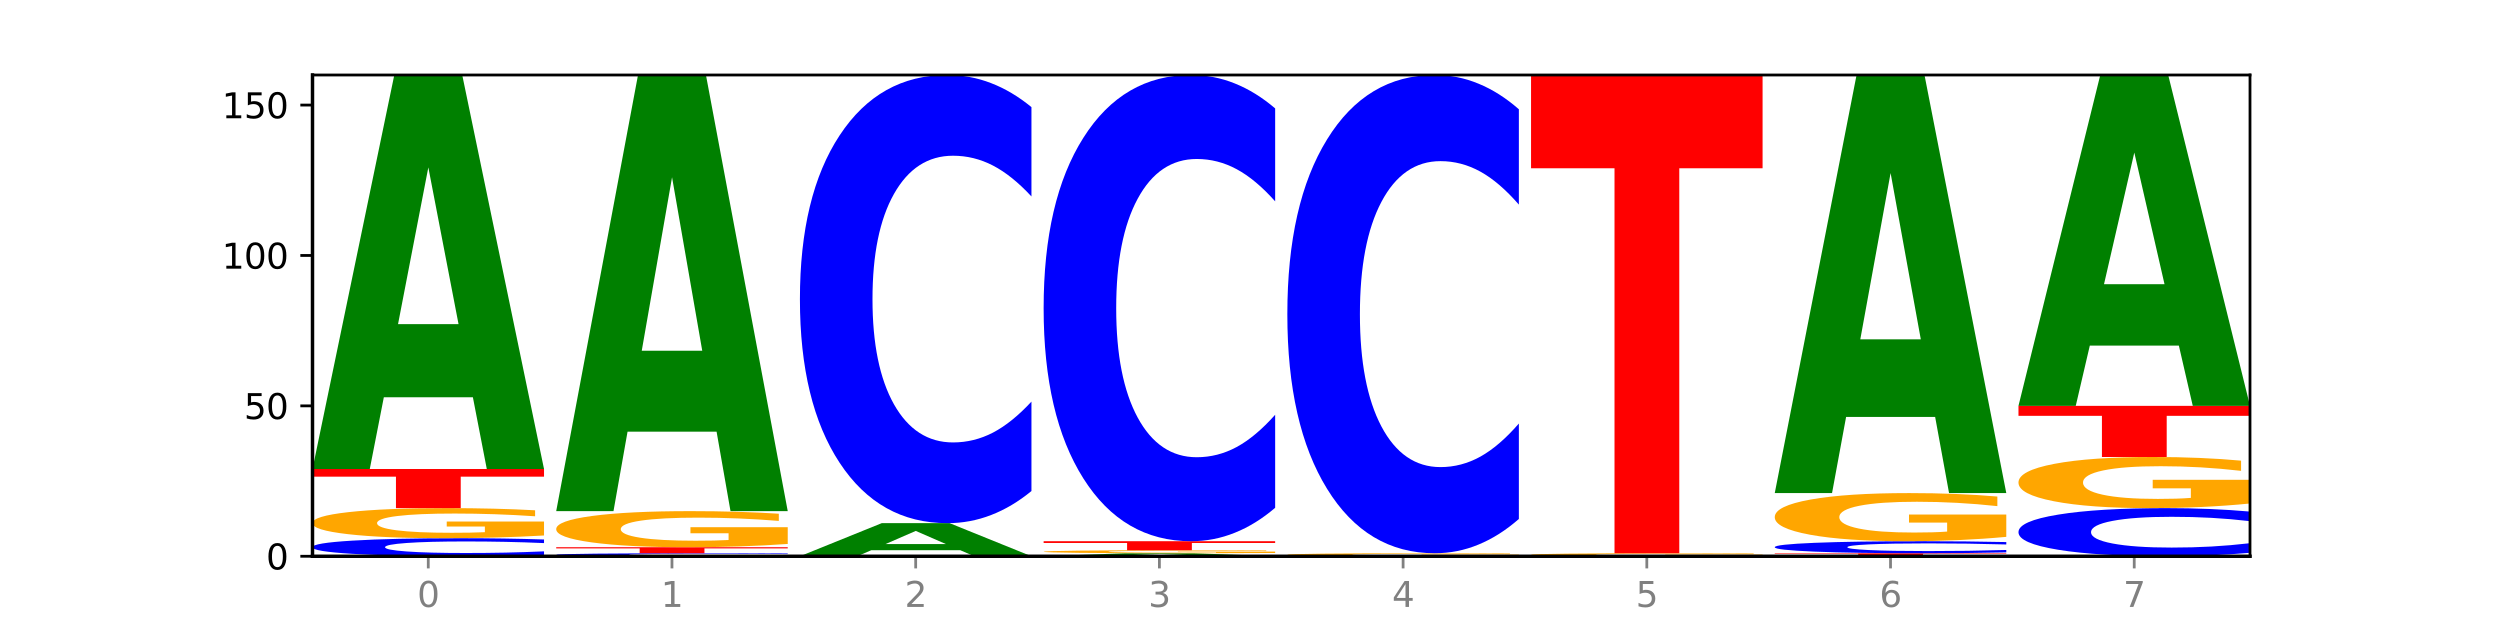 <?xml version="1.0" encoding="utf-8" standalone="no"?>
<!DOCTYPE svg PUBLIC "-//W3C//DTD SVG 1.1//EN"
  "http://www.w3.org/Graphics/SVG/1.1/DTD/svg11.dtd">
<svg xmlns:xlink="http://www.w3.org/1999/xlink" width="720pt" height="180pt" viewBox="0 0 720 180" xmlns="http://www.w3.org/2000/svg" version="1.1">
 <defs>
  <style type="text/css">*{stroke-linejoin: round; stroke-linecap: butt}</style>
 </defs>
 <g id="figure_1">
  <g id="patch_1">
   <path d="M 0 180 
L 720 180 
L 720 0 
L 0 0 
z
" style="fill: #ffffff"/>
  </g>
  <g id="axes_1">
   <g id="patch_2">
    <path d="M 90 160.2 
L 648 160.2 
L 648 21.6 
L 90 21.6 
z
" style="fill: #ffffff"/>
   </g>
   <g id="line2d_1">
    <path d="M 90 160.2 
L 648 160.2 
" clip-path="url(#pb76f8b33d9)" style="fill: none; stroke: #000000; stroke-width: 0.5; stroke-linecap: square"/>
   </g>
   <g id="patch_3">
    <path d="M 156.679 159.827 
Q 151.102 160.012 145.07 160.106 
Q 139.039 160.2 132.47 160.2 
Q 112.882 160.2 101.441 159.5 
Q 90 158.8 90 157.603 
Q 90 156.401 101.441 155.703 
Q 112.882 155.002 132.47 155.002 
Q 139.039 155.002 145.07 155.097 
Q 151.102 155.19 156.679 155.375 
L 156.679 156.411 
Q 151.051 156.166 145.591 156.053 
Q 140.131 155.939 134.1 155.939 
Q 123.281 155.939 117.082 156.382 
Q 110.899 156.824 110.899 157.603 
Q 110.899 158.378 117.082 158.821 
Q 123.281 159.264 134.1 159.264 
Q 140.131 159.264 145.591 159.15 
Q 151.051 159.035 156.679 158.79 
L 156.679 159.827 
z
" clip-path="url(#pb76f8b33d9)" style="fill: #0000ff"/>
   </g>
   <g id="patch_4">
    <path d="M 156.679 154.219 
Q 149.955 154.611 142.722 154.807 
Q 135.489 155.002 127.778 155.002 
Q 110.353 155.002 100.177 153.836 
Q 90 152.669 90 150.674 
Q 90 148.655 100.356 147.498 
Q 110.727 146.34 128.764 146.34 
Q 135.713 146.34 142.079 146.497 
Q 148.46 146.653 154.109 146.961 
L 154.109 148.688 
Q 148.281 148.292 142.513 148.097 
Q 136.744 147.9 130.946 147.9 
Q 120.216 147.9 114.403 148.62 
Q 108.59 149.337 108.59 150.674 
Q 108.59 151.998 114.194 152.721 
Q 119.798 153.442 130.109 153.442 
Q 132.919 153.442 135.325 153.401 
Q 137.731 153.358 139.643 153.269 
L 139.643 151.647 
L 128.66 151.647 
L 128.66 150.203 
L 156.679 150.203 
L 156.679 154.219 
z
" clip-path="url(#pb76f8b33d9)" style="fill: #ffa600"/>
   </g>
   <g id="patch_5">
    <path d="M 90 135.079 
L 156.679 135.079 
L 156.679 137.275 
L 132.69 137.275 
L 132.69 146.34 
L 114.036 146.34 
L 114.036 137.275 
L 90 137.275 
L 90 135.079 
z
" clip-path="url(#pb76f8b33d9)" style="fill: #ff0000"/>
   </g>
   <g id="patch_6">
    <path d="M 136.189 114.406 
L 110.545 114.406 
L 106.496 135.079 
L 90 135.079 
L 113.558 21.6 
L 133.121 21.6 
L 156.679 135.079 
L 140.197 135.079 
L 136.189 114.406 
z
M 114.635 93.345 
L 132.058 93.345 
L 123.36 48.206 
L 114.635 93.345 
z
" clip-path="url(#pb76f8b33d9)" style="fill: #008000"/>
   </g>
   <g id="patch_7">
    <path d="M 226.868 160.138 
Q 221.29 160.169 215.259 160.184 
Q 209.228 160.2 202.659 160.2 
Q 183.07 160.2 171.629 160.083 
Q 160.189 159.967 160.189 159.767 
Q 160.189 159.567 171.629 159.45 
Q 183.07 159.334 202.659 159.334 
Q 209.228 159.334 215.259 159.349 
Q 221.29 159.365 226.868 159.396 
L 226.868 159.569 
Q 221.24 159.528 215.78 159.509 
Q 210.32 159.49 204.289 159.49 
Q 193.47 159.49 187.27 159.564 
Q 181.088 159.637 181.088 159.767 
Q 181.088 159.896 187.27 159.97 
Q 193.47 160.044 204.289 160.044 
Q 210.32 160.044 215.78 160.025 
Q 221.24 160.006 226.868 159.965 
L 226.868 160.138 
z
" clip-path="url(#pb76f8b33d9)" style="fill: #0000ff"/>
   </g>
   <g id="patch_8">
    <path d="M 160.189 157.601 
L 226.868 157.601 
L 226.868 157.939 
L 202.879 157.939 
L 202.879 159.334 
L 184.224 159.334 
L 184.224 157.939 
L 160.189 157.939 
L 160.189 157.601 
z
" clip-path="url(#pb76f8b33d9)" style="fill: #ff0000"/>
   </g>
   <g id="patch_9">
    <path d="M 226.868 156.661 
Q 220.143 157.131 212.91 157.367 
Q 205.678 157.601 197.967 157.601 
Q 180.542 157.601 170.365 156.201 
Q 160.189 154.801 160.189 152.407 
Q 160.189 149.985 170.545 148.596 
Q 180.916 147.206 198.953 147.206 
Q 205.902 147.206 212.268 147.395 
Q 218.649 147.582 224.298 147.951 
L 224.298 150.023 
Q 218.47 149.549 212.701 149.315 
Q 206.933 149.079 201.135 149.079 
Q 190.405 149.079 184.592 149.942 
Q 178.779 150.803 178.779 152.407 
Q 178.779 153.996 184.383 154.863 
Q 189.987 155.729 200.298 155.729 
Q 203.107 155.729 205.513 155.679 
Q 207.919 155.628 209.832 155.521 
L 209.832 153.575 
L 198.848 153.575 
L 198.848 151.842 
L 226.868 151.842 
L 226.868 156.661 
z
" clip-path="url(#pb76f8b33d9)" style="fill: #ffa600"/>
   </g>
   <g id="patch_10">
    <path d="M 206.377 124.325 
L 180.734 124.325 
L 176.685 147.206 
L 160.189 147.206 
L 183.747 21.6 
L 203.31 21.6 
L 226.868 147.206 
L 210.386 147.206 
L 206.377 124.325 
z
M 184.824 101.012 
L 202.247 101.012 
L 193.549 51.05 
L 184.824 101.012 
z
" clip-path="url(#pb76f8b33d9)" style="fill: #008000"/>
   </g>
   <g id="patch_11">
    <path d="M 276.566 158.464 
L 250.922 158.464 
L 246.873 160.2 
L 230.377 160.2 
L 253.935 150.671 
L 273.499 150.671 
L 297.057 160.2 
L 280.574 160.2 
L 276.566 158.464 
z
M 255.012 156.696 
L 272.435 156.696 
L 263.737 152.905 
L 255.012 156.696 
z
" clip-path="url(#pb76f8b33d9)" style="fill: #008000"/>
   </g>
   <g id="patch_12">
    <path d="M 297.057 141.419 
Q 291.479 146.005 285.448 148.325 
Q 279.417 150.671 272.848 150.671 
Q 253.259 150.671 241.818 133.288 
Q 230.377 115.904 230.377 86.176 
Q 230.377 56.341 241.818 38.984 
Q 253.259 21.6 272.848 21.6 
Q 279.417 21.6 285.448 23.946 
Q 291.479 26.266 297.057 30.852 
L 297.057 56.581 
Q 291.429 50.502 285.969 47.676 
Q 280.509 44.849 274.477 44.849 
Q 263.658 44.849 257.459 55.861 
Q 251.277 66.846 251.277 86.176 
Q 251.277 105.426 257.459 116.437 
Q 263.658 127.422 274.477 127.422 
Q 280.509 127.422 285.969 124.596 
Q 291.429 121.743 297.057 115.664 
L 297.057 141.419 
z
" clip-path="url(#pb76f8b33d9)" style="fill: #0000ff"/>
   </g>
   <g id="patch_13">
    <path d="M 346.755 160.042 
L 321.111 160.042 
L 317.062 160.2 
L 300.566 160.2 
L 324.124 159.334 
L 343.687 159.334 
L 367.245 160.2 
L 350.763 160.2 
L 346.755 160.042 
z
M 325.201 159.881 
L 342.624 159.881 
L 333.926 159.537 
L 325.201 159.881 
z
" clip-path="url(#pb76f8b33d9)" style="fill: #008000"/>
   </g>
   <g id="patch_14">
    <path d="M 367.245 159.255 
Q 360.521 159.295 353.288 159.314 
Q 346.055 159.334 338.344 159.334 
Q 320.919 159.334 310.743 159.217 
Q 300.566 159.1 300.566 158.901 
Q 300.566 158.699 310.922 158.583 
Q 321.293 158.468 339.33 158.468 
Q 346.279 158.468 352.645 158.483 
Q 359.026 158.499 364.675 158.53 
L 364.675 158.702 
Q 358.847 158.663 353.079 158.643 
Q 347.31 158.624 341.512 158.624 
Q 330.782 158.624 324.969 158.695 
Q 319.156 158.767 319.156 158.901 
Q 319.156 159.033 324.76 159.106 
Q 330.364 159.178 340.675 159.178 
Q 343.485 159.178 345.891 159.174 
Q 348.297 159.169 350.209 159.16 
L 350.209 158.998 
L 339.226 158.998 
L 339.226 158.854 
L 367.245 158.854 
L 367.245 159.255 
z
" clip-path="url(#pb76f8b33d9)" style="fill: #ffa600"/>
   </g>
   <g id="patch_15">
    <path d="M 300.566 155.869 
L 367.245 155.869 
L 367.245 156.376 
L 343.256 156.376 
L 343.256 158.468 
L 324.602 158.468 
L 324.602 156.376 
L 300.566 156.376 
L 300.566 155.869 
z
" clip-path="url(#pb76f8b33d9)" style="fill: #ff0000"/>
   </g>
   <g id="patch_16">
    <path d="M 367.245 146.244 
Q 361.668 151.015 355.636 153.428 
Q 349.605 155.869 343.036 155.869 
Q 323.448 155.869 312.007 137.785 
Q 300.566 119.701 300.566 88.776 
Q 300.566 57.74 312.007 39.684 
Q 323.448 21.6 343.036 21.6 
Q 349.605 21.6 355.636 24.041 
Q 361.668 26.454 367.245 31.224 
L 367.245 57.989 
Q 361.617 51.666 356.157 48.726 
Q 350.697 45.786 344.666 45.786 
Q 333.847 45.786 327.648 57.24 
Q 321.465 68.668 321.465 88.776 
Q 321.465 108.801 327.648 120.256 
Q 333.847 131.683 344.666 131.683 
Q 350.697 131.683 356.157 128.743 
Q 361.617 125.775 367.245 119.452 
L 367.245 146.244 
z
" clip-path="url(#pb76f8b33d9)" style="fill: #0000ff"/>
   </g>
   <g id="patch_17">
    <path d="M 437.434 160.122 
Q 430.709 160.161 423.476 160.18 
Q 416.244 160.2 408.533 160.2 
Q 391.108 160.2 380.931 160.083 
Q 370.755 159.967 370.755 159.767 
Q 370.755 159.565 381.111 159.45 
Q 391.482 159.334 409.519 159.334 
Q 416.468 159.334 422.834 159.349 
Q 429.215 159.365 434.864 159.396 
L 434.864 159.569 
Q 429.036 159.529 423.267 159.509 
Q 417.499 159.49 411.701 159.49 
Q 400.971 159.49 395.158 159.562 
Q 389.345 159.633 389.345 159.767 
Q 389.345 159.9 394.949 159.972 
Q 400.553 160.044 410.864 160.044 
Q 413.673 160.044 416.079 160.04 
Q 418.485 160.036 420.398 160.027 
L 420.398 159.864 
L 409.414 159.864 
L 409.414 159.72 
L 437.434 159.72 
L 437.434 160.122 
z
" clip-path="url(#pb76f8b33d9)" style="fill: #ffa600"/>
   </g>
   <g id="patch_18">
    <path d="M 437.434 149.461 
Q 431.856 154.355 425.825 156.83 
Q 419.794 159.334 413.225 159.334 
Q 393.636 159.334 382.196 140.783 
Q 370.755 122.233 370.755 90.51 
Q 370.755 58.672 382.196 40.15 
Q 393.636 21.6 413.225 21.6 
Q 419.794 21.6 425.825 24.104 
Q 431.856 26.579 437.434 31.473 
L 437.434 58.928 
Q 431.806 52.441 426.346 49.426 
Q 420.886 46.41 414.855 46.41 
Q 404.036 46.41 397.836 58.16 
Q 391.654 69.882 391.654 90.51 
Q 391.654 111.052 397.836 122.802 
Q 404.036 134.524 414.855 134.524 
Q 420.886 134.524 426.346 131.508 
Q 431.806 128.464 437.434 121.977 
L 437.434 149.461 
z
" clip-path="url(#pb76f8b33d9)" style="fill: #0000ff"/>
   </g>
   <g id="patch_19">
    <path d="M 507.623 160.122 
Q 500.898 160.161 493.665 160.18 
Q 486.432 160.2 478.721 160.2 
Q 461.297 160.2 451.12 160.083 
Q 440.943 159.967 440.943 159.767 
Q 440.943 159.565 451.299 159.45 
Q 461.67 159.334 479.708 159.334 
Q 486.656 159.334 493.023 159.349 
Q 499.404 159.365 505.052 159.396 
L 505.052 159.569 
Q 499.224 159.529 493.456 159.509 
Q 487.688 159.49 481.889 159.49 
Q 471.16 159.49 465.347 159.562 
Q 459.533 159.633 459.533 159.767 
Q 459.533 159.9 465.137 159.972 
Q 470.741 160.044 481.053 160.044 
Q 483.862 160.044 486.268 160.04 
Q 488.674 160.036 490.587 160.027 
L 490.587 159.864 
L 479.603 159.864 
L 479.603 159.72 
L 507.623 159.72 
L 507.623 160.122 
z
" clip-path="url(#pb76f8b33d9)" style="fill: #ffa600"/>
   </g>
   <g id="patch_20">
    <path d="M 440.943 21.6 
L 507.623 21.6 
L 507.623 48.462 
L 483.634 48.462 
L 483.634 159.334 
L 464.979 159.334 
L 464.979 48.462 
L 440.943 48.462 
L 440.943 21.6 
z
" clip-path="url(#pb76f8b33d9)" style="fill: #ff0000"/>
   </g>
   <g id="patch_21">
    <path d="M 511.132 159.334 
L 577.811 159.334 
L 577.811 159.503 
L 553.822 159.503 
L 553.822 160.2 
L 535.168 160.2 
L 535.168 159.503 
L 511.132 159.503 
L 511.132 159.334 
z
" clip-path="url(#pb76f8b33d9)" style="fill: #ff0000"/>
   </g>
   <g id="patch_22">
    <path d="M 577.811 159.085 
Q 572.234 159.208 566.203 159.271 
Q 560.171 159.334 553.603 159.334 
Q 534.014 159.334 522.573 158.867 
Q 511.132 158.4 511.132 157.602 
Q 511.132 156.801 522.573 156.335 
Q 534.014 155.869 553.603 155.869 
Q 560.171 155.869 566.203 155.932 
Q 572.234 155.994 577.811 156.117 
L 577.811 156.808 
Q 572.183 156.645 566.723 156.569 
Q 561.263 156.493 555.232 156.493 
Q 544.413 156.493 538.214 156.789 
Q 532.031 157.083 532.031 157.602 
Q 532.031 158.119 538.214 158.415 
Q 544.413 158.71 555.232 158.71 
Q 561.263 158.71 566.723 158.634 
Q 572.183 158.557 577.811 158.394 
L 577.811 159.085 
z
" clip-path="url(#pb76f8b33d9)" style="fill: #0000ff"/>
   </g>
   <g id="patch_23">
    <path d="M 577.811 154.615 
Q 571.087 155.242 563.854 155.557 
Q 556.621 155.869 548.91 155.869 
Q 531.486 155.869 521.309 154.002 
Q 511.132 152.135 511.132 148.943 
Q 511.132 145.714 521.488 143.861 
Q 531.859 142.009 549.896 142.009 
Q 556.845 142.009 563.211 142.261 
Q 569.592 142.51 575.241 143.002 
L 575.241 145.765 
Q 569.413 145.132 563.645 144.82 
Q 557.876 144.505 552.078 144.505 
Q 541.348 144.505 535.535 145.656 
Q 529.722 146.804 529.722 148.943 
Q 529.722 151.062 535.326 152.218 
Q 540.93 153.372 551.241 153.372 
Q 554.051 153.372 556.457 153.306 
Q 558.863 153.238 560.775 153.094 
L 560.775 150.501 
L 549.792 150.501 
L 549.792 148.19 
L 577.811 148.19 
L 577.811 154.615 
z
" clip-path="url(#pb76f8b33d9)" style="fill: #ffa600"/>
   </g>
   <g id="patch_24">
    <path d="M 557.321 120.074 
L 531.677 120.074 
L 527.628 142.009 
L 511.132 142.009 
L 534.69 21.6 
L 554.253 21.6 
L 577.811 142.009 
L 561.329 142.009 
L 557.321 120.074 
z
M 535.767 97.726 
L 553.19 97.726 
L 544.492 49.831 
L 535.767 97.726 
z
" clip-path="url(#pb76f8b33d9)" style="fill: #008000"/>
   </g>
   <g id="patch_25">
    <path d="M 648 159.207 
Q 642.422 159.699 636.391 159.948 
Q 630.36 160.2 623.791 160.2 
Q 604.202 160.2 592.762 158.333 
Q 581.321 156.467 581.321 153.274 
Q 581.321 150.071 592.762 148.207 
Q 604.202 146.34 623.791 146.34 
Q 630.36 146.34 636.391 146.592 
Q 642.422 146.841 648 147.333 
L 648 150.096 
Q 642.372 149.444 636.912 149.14 
Q 631.452 148.837 625.421 148.837 
Q 614.602 148.837 608.402 150.019 
Q 602.22 151.199 602.22 153.274 
Q 602.22 155.341 608.402 156.524 
Q 614.602 157.703 625.421 157.703 
Q 631.452 157.703 636.912 157.4 
Q 642.372 157.094 648 156.441 
L 648 159.207 
z
" clip-path="url(#pb76f8b33d9)" style="fill: #0000ff"/>
   </g>
   <g id="patch_26">
    <path d="M 648 145.008 
Q 641.275 145.674 634.042 146.008 
Q 626.81 146.34 619.099 146.34 
Q 601.674 146.34 591.497 144.357 
Q 581.321 142.373 581.321 138.981 
Q 581.321 135.55 591.677 133.582 
Q 602.048 131.614 620.085 131.614 
Q 627.034 131.614 633.4 131.881 
Q 639.781 132.146 645.43 132.669 
L 645.43 135.605 
Q 639.602 134.933 633.833 134.601 
Q 628.065 134.266 622.267 134.266 
Q 611.537 134.266 605.724 135.489 
Q 599.911 136.709 599.911 138.981 
Q 599.911 141.233 605.515 142.461 
Q 611.119 143.687 621.43 143.687 
Q 624.239 143.687 626.645 143.617 
Q 629.051 143.544 630.964 143.392 
L 630.964 140.636 
L 619.98 140.636 
L 619.98 138.181 
L 648 138.181 
L 648 145.008 
z
" clip-path="url(#pb76f8b33d9)" style="fill: #ffa600"/>
   </g>
   <g id="patch_27">
    <path d="M 581.321 116.888 
L 648 116.888 
L 648 119.76 
L 624.011 119.76 
L 624.011 131.614 
L 605.356 131.614 
L 605.356 119.76 
L 581.321 119.76 
L 581.321 116.888 
z
" clip-path="url(#pb76f8b33d9)" style="fill: #ff0000"/>
   </g>
   <g id="patch_28">
    <path d="M 627.51 99.529 
L 601.866 99.529 
L 597.817 116.888 
L 581.321 116.888 
L 604.879 21.6 
L 624.442 21.6 
L 648 116.888 
L 631.518 116.888 
L 627.51 99.529 
z
M 605.956 81.844 
L 623.379 81.844 
L 614.681 43.941 
L 605.956 81.844 
z
" clip-path="url(#pb76f8b33d9)" style="fill: #008000"/>
   </g>
   <g id="matplotlib.axis_1">
    <g id="xtick_1">
     <g id="line2d_2">
      <defs>
       <path id="mbec401a673" d="M 0 0 
L 0 3.5 
" style="stroke: #808080; stroke-width: 0.8"/>
      </defs>
      <g>
       <use xlink:href="#mbec401a673" x="123.34" y="160.2" style="fill: #808080; stroke: #808080; stroke-width: 0.8"/>
      </g>
     </g>
     <g id="text_1">
      <!-- 0 -->
      <g style="fill: #808080" transform="translate(120.158 174.798) scale(0.1 -0.1)">
       <defs>
        <path id="DejaVuSans-30" d="M 2034 4250 
Q 1547 4250 1301 3770 
Q 1056 3291 1056 2328 
Q 1056 1369 1301 889 
Q 1547 409 2034 409 
Q 2525 409 2770 889 
Q 3016 1369 3016 2328 
Q 3016 3291 2770 3770 
Q 2525 4250 2034 4250 
z
M 2034 4750 
Q 2819 4750 3233 4129 
Q 3647 3509 3647 2328 
Q 3647 1150 3233 529 
Q 2819 -91 2034 -91 
Q 1250 -91 836 529 
Q 422 1150 422 2328 
Q 422 3509 836 4129 
Q 1250 4750 2034 4750 
z
" transform="scale(0.016)"/>
       </defs>
       <use xlink:href="#DejaVuSans-30"/>
      </g>
     </g>
    </g>
    <g id="xtick_2">
     <g id="line2d_3">
      <g>
       <use xlink:href="#mbec401a673" x="193.528" y="160.2" style="fill: #808080; stroke: #808080; stroke-width: 0.8"/>
      </g>
     </g>
     <g id="text_2">
      <!-- 1 -->
      <g style="fill: #808080" transform="translate(190.347 174.798) scale(0.1 -0.1)">
       <defs>
        <path id="DejaVuSans-31" d="M 794 531 
L 1825 531 
L 1825 4091 
L 703 3866 
L 703 4441 
L 1819 4666 
L 2450 4666 
L 2450 531 
L 3481 531 
L 3481 0 
L 794 0 
L 794 531 
z
" transform="scale(0.016)"/>
       </defs>
       <use xlink:href="#DejaVuSans-31"/>
      </g>
     </g>
    </g>
    <g id="xtick_3">
     <g id="line2d_4">
      <g>
       <use xlink:href="#mbec401a673" x="263.717" y="160.2" style="fill: #808080; stroke: #808080; stroke-width: 0.8"/>
      </g>
     </g>
     <g id="text_3">
      <!-- 2 -->
      <g style="fill: #808080" transform="translate(260.536 174.798) scale(0.1 -0.1)">
       <defs>
        <path id="DejaVuSans-32" d="M 1228 531 
L 3431 531 
L 3431 0 
L 469 0 
L 469 531 
Q 828 903 1448 1529 
Q 2069 2156 2228 2338 
Q 2531 2678 2651 2914 
Q 2772 3150 2772 3378 
Q 2772 3750 2511 3984 
Q 2250 4219 1831 4219 
Q 1534 4219 1204 4116 
Q 875 4013 500 3803 
L 500 4441 
Q 881 4594 1212 4672 
Q 1544 4750 1819 4750 
Q 2544 4750 2975 4387 
Q 3406 4025 3406 3419 
Q 3406 3131 3298 2873 
Q 3191 2616 2906 2266 
Q 2828 2175 2409 1742 
Q 1991 1309 1228 531 
z
" transform="scale(0.016)"/>
       </defs>
       <use xlink:href="#DejaVuSans-32"/>
      </g>
     </g>
    </g>
    <g id="xtick_4">
     <g id="line2d_5">
      <g>
       <use xlink:href="#mbec401a673" x="333.906" y="160.2" style="fill: #808080; stroke: #808080; stroke-width: 0.8"/>
      </g>
     </g>
     <g id="text_4">
      <!-- 3 -->
      <g style="fill: #808080" transform="translate(330.724 174.798) scale(0.1 -0.1)">
       <defs>
        <path id="DejaVuSans-33" d="M 2597 2516 
Q 3050 2419 3304 2112 
Q 3559 1806 3559 1356 
Q 3559 666 3084 287 
Q 2609 -91 1734 -91 
Q 1441 -91 1130 -33 
Q 819 25 488 141 
L 488 750 
Q 750 597 1062 519 
Q 1375 441 1716 441 
Q 2309 441 2620 675 
Q 2931 909 2931 1356 
Q 2931 1769 2642 2001 
Q 2353 2234 1838 2234 
L 1294 2234 
L 1294 2753 
L 1863 2753 
Q 2328 2753 2575 2939 
Q 2822 3125 2822 3475 
Q 2822 3834 2567 4026 
Q 2313 4219 1838 4219 
Q 1578 4219 1281 4162 
Q 984 4106 628 3988 
L 628 4550 
Q 988 4650 1302 4700 
Q 1616 4750 1894 4750 
Q 2613 4750 3031 4423 
Q 3450 4097 3450 3541 
Q 3450 3153 3228 2886 
Q 3006 2619 2597 2516 
z
" transform="scale(0.016)"/>
       </defs>
       <use xlink:href="#DejaVuSans-33"/>
      </g>
     </g>
    </g>
    <g id="xtick_5">
     <g id="line2d_6">
      <g>
       <use xlink:href="#mbec401a673" x="404.094" y="160.2" style="fill: #808080; stroke: #808080; stroke-width: 0.8"/>
      </g>
     </g>
     <g id="text_5">
      <!-- 4 -->
      <g style="fill: #808080" transform="translate(400.913 174.798) scale(0.1 -0.1)">
       <defs>
        <path id="DejaVuSans-34" d="M 2419 4116 
L 825 1625 
L 2419 1625 
L 2419 4116 
z
M 2253 4666 
L 3047 4666 
L 3047 1625 
L 3713 1625 
L 3713 1100 
L 3047 1100 
L 3047 0 
L 2419 0 
L 2419 1100 
L 313 1100 
L 313 1709 
L 2253 4666 
z
" transform="scale(0.016)"/>
       </defs>
       <use xlink:href="#DejaVuSans-34"/>
      </g>
     </g>
    </g>
    <g id="xtick_6">
     <g id="line2d_7">
      <g>
       <use xlink:href="#mbec401a673" x="474.283" y="160.2" style="fill: #808080; stroke: #808080; stroke-width: 0.8"/>
      </g>
     </g>
     <g id="text_6">
      <!-- 5 -->
      <g style="fill: #808080" transform="translate(471.102 174.798) scale(0.1 -0.1)">
       <defs>
        <path id="DejaVuSans-35" d="M 691 4666 
L 3169 4666 
L 3169 4134 
L 1269 4134 
L 1269 2991 
Q 1406 3038 1543 3061 
Q 1681 3084 1819 3084 
Q 2600 3084 3056 2656 
Q 3513 2228 3513 1497 
Q 3513 744 3044 326 
Q 2575 -91 1722 -91 
Q 1428 -91 1123 -41 
Q 819 9 494 109 
L 494 744 
Q 775 591 1075 516 
Q 1375 441 1709 441 
Q 2250 441 2565 725 
Q 2881 1009 2881 1497 
Q 2881 1984 2565 2268 
Q 2250 2553 1709 2553 
Q 1456 2553 1204 2497 
Q 953 2441 691 2322 
L 691 4666 
z
" transform="scale(0.016)"/>
       </defs>
       <use xlink:href="#DejaVuSans-35"/>
      </g>
     </g>
    </g>
    <g id="xtick_7">
     <g id="line2d_8">
      <g>
       <use xlink:href="#mbec401a673" x="544.472" y="160.2" style="fill: #808080; stroke: #808080; stroke-width: 0.8"/>
      </g>
     </g>
     <g id="text_7">
      <!-- 6 -->
      <g style="fill: #808080" transform="translate(541.29 174.798) scale(0.1 -0.1)">
       <defs>
        <path id="DejaVuSans-36" d="M 2113 2584 
Q 1688 2584 1439 2293 
Q 1191 2003 1191 1497 
Q 1191 994 1439 701 
Q 1688 409 2113 409 
Q 2538 409 2786 701 
Q 3034 994 3034 1497 
Q 3034 2003 2786 2293 
Q 2538 2584 2113 2584 
z
M 3366 4563 
L 3366 3988 
Q 3128 4100 2886 4159 
Q 2644 4219 2406 4219 
Q 1781 4219 1451 3797 
Q 1122 3375 1075 2522 
Q 1259 2794 1537 2939 
Q 1816 3084 2150 3084 
Q 2853 3084 3261 2657 
Q 3669 2231 3669 1497 
Q 3669 778 3244 343 
Q 2819 -91 2113 -91 
Q 1303 -91 875 529 
Q 447 1150 447 2328 
Q 447 3434 972 4092 
Q 1497 4750 2381 4750 
Q 2619 4750 2861 4703 
Q 3103 4656 3366 4563 
z
" transform="scale(0.016)"/>
       </defs>
       <use xlink:href="#DejaVuSans-36"/>
      </g>
     </g>
    </g>
    <g id="xtick_8">
     <g id="line2d_9">
      <g>
       <use xlink:href="#mbec401a673" x="614.66" y="160.2" style="fill: #808080; stroke: #808080; stroke-width: 0.8"/>
      </g>
     </g>
     <g id="text_8">
      <!-- 7 -->
      <g style="fill: #808080" transform="translate(611.479 174.798) scale(0.1 -0.1)">
       <defs>
        <path id="DejaVuSans-37" d="M 525 4666 
L 3525 4666 
L 3525 4397 
L 1831 0 
L 1172 0 
L 2766 4134 
L 525 4134 
L 525 4666 
z
" transform="scale(0.016)"/>
       </defs>
       <use xlink:href="#DejaVuSans-37"/>
      </g>
     </g>
    </g>
   </g>
   <g id="matplotlib.axis_2">
    <g id="ytick_1">
     <g id="line2d_10">
      <defs>
       <path id="m92b995875e" d="M 0 0 
L -3.5 0 
" style="stroke: #000000; stroke-width: 0.8"/>
      </defs>
      <g>
       <use xlink:href="#m92b995875e" x="90" y="160.2" style="stroke: #000000; stroke-width: 0.8"/>
      </g>
     </g>
     <g id="text_9">
      <!-- 0 -->
      <g transform="translate(76.638 163.999) scale(0.1 -0.1)">
       <use xlink:href="#DejaVuSans-30"/>
      </g>
     </g>
    </g>
    <g id="ytick_2">
     <g id="line2d_11">
      <g>
       <use xlink:href="#m92b995875e" x="90" y="116.888" style="stroke: #000000; stroke-width: 0.8"/>
      </g>
     </g>
     <g id="text_10">
      <!-- 50 -->
      <g transform="translate(70.275 120.687) scale(0.1 -0.1)">
       <use xlink:href="#DejaVuSans-35"/>
       <use xlink:href="#DejaVuSans-30" x="63.623"/>
      </g>
     </g>
    </g>
    <g id="ytick_3">
     <g id="line2d_12">
      <g>
       <use xlink:href="#m92b995875e" x="90" y="73.575" style="stroke: #000000; stroke-width: 0.8"/>
      </g>
     </g>
     <g id="text_11">
      <!-- 100 -->
      <g transform="translate(63.913 77.374) scale(0.1 -0.1)">
       <use xlink:href="#DejaVuSans-31"/>
       <use xlink:href="#DejaVuSans-30" x="63.623"/>
       <use xlink:href="#DejaVuSans-30" x="127.246"/>
      </g>
     </g>
    </g>
    <g id="ytick_4">
     <g id="line2d_13">
      <g>
       <use xlink:href="#m92b995875e" x="90" y="30.262" style="stroke: #000000; stroke-width: 0.8"/>
      </g>
     </g>
     <g id="text_12">
      <!-- 150 -->
      <g transform="translate(63.913 34.062) scale(0.1 -0.1)">
       <use xlink:href="#DejaVuSans-31"/>
       <use xlink:href="#DejaVuSans-35" x="63.623"/>
       <use xlink:href="#DejaVuSans-30" x="127.246"/>
      </g>
     </g>
    </g>
   </g>
   <g id="patch_29">
    <path d="M 90 160.2 
L 90 21.6 
" style="fill: none; stroke: #000000; stroke-linejoin: miter; stroke-linecap: square"/>
   </g>
   <g id="patch_30">
    <path d="M 648 160.2 
L 648 21.6 
" style="fill: none; stroke: #000000; stroke-width: 0.8; stroke-linejoin: miter; stroke-linecap: square"/>
   </g>
   <g id="patch_31">
    <path d="M 90 160.2 
L 648 160.2 
" style="fill: none; stroke: #000000; stroke-linejoin: miter; stroke-linecap: square"/>
   </g>
   <g id="patch_32">
    <path d="M 90 21.6 
L 648 21.6 
" style="fill: none; stroke: #000000; stroke-width: 0.8; stroke-linejoin: miter; stroke-linecap: square"/>
   </g>
  </g>
 </g>
 <defs>
  <clipPath id="pb76f8b33d9">
   <rect x="90" y="21.6" width="558" height="138.6"/>
  </clipPath>
 </defs>
</svg>
